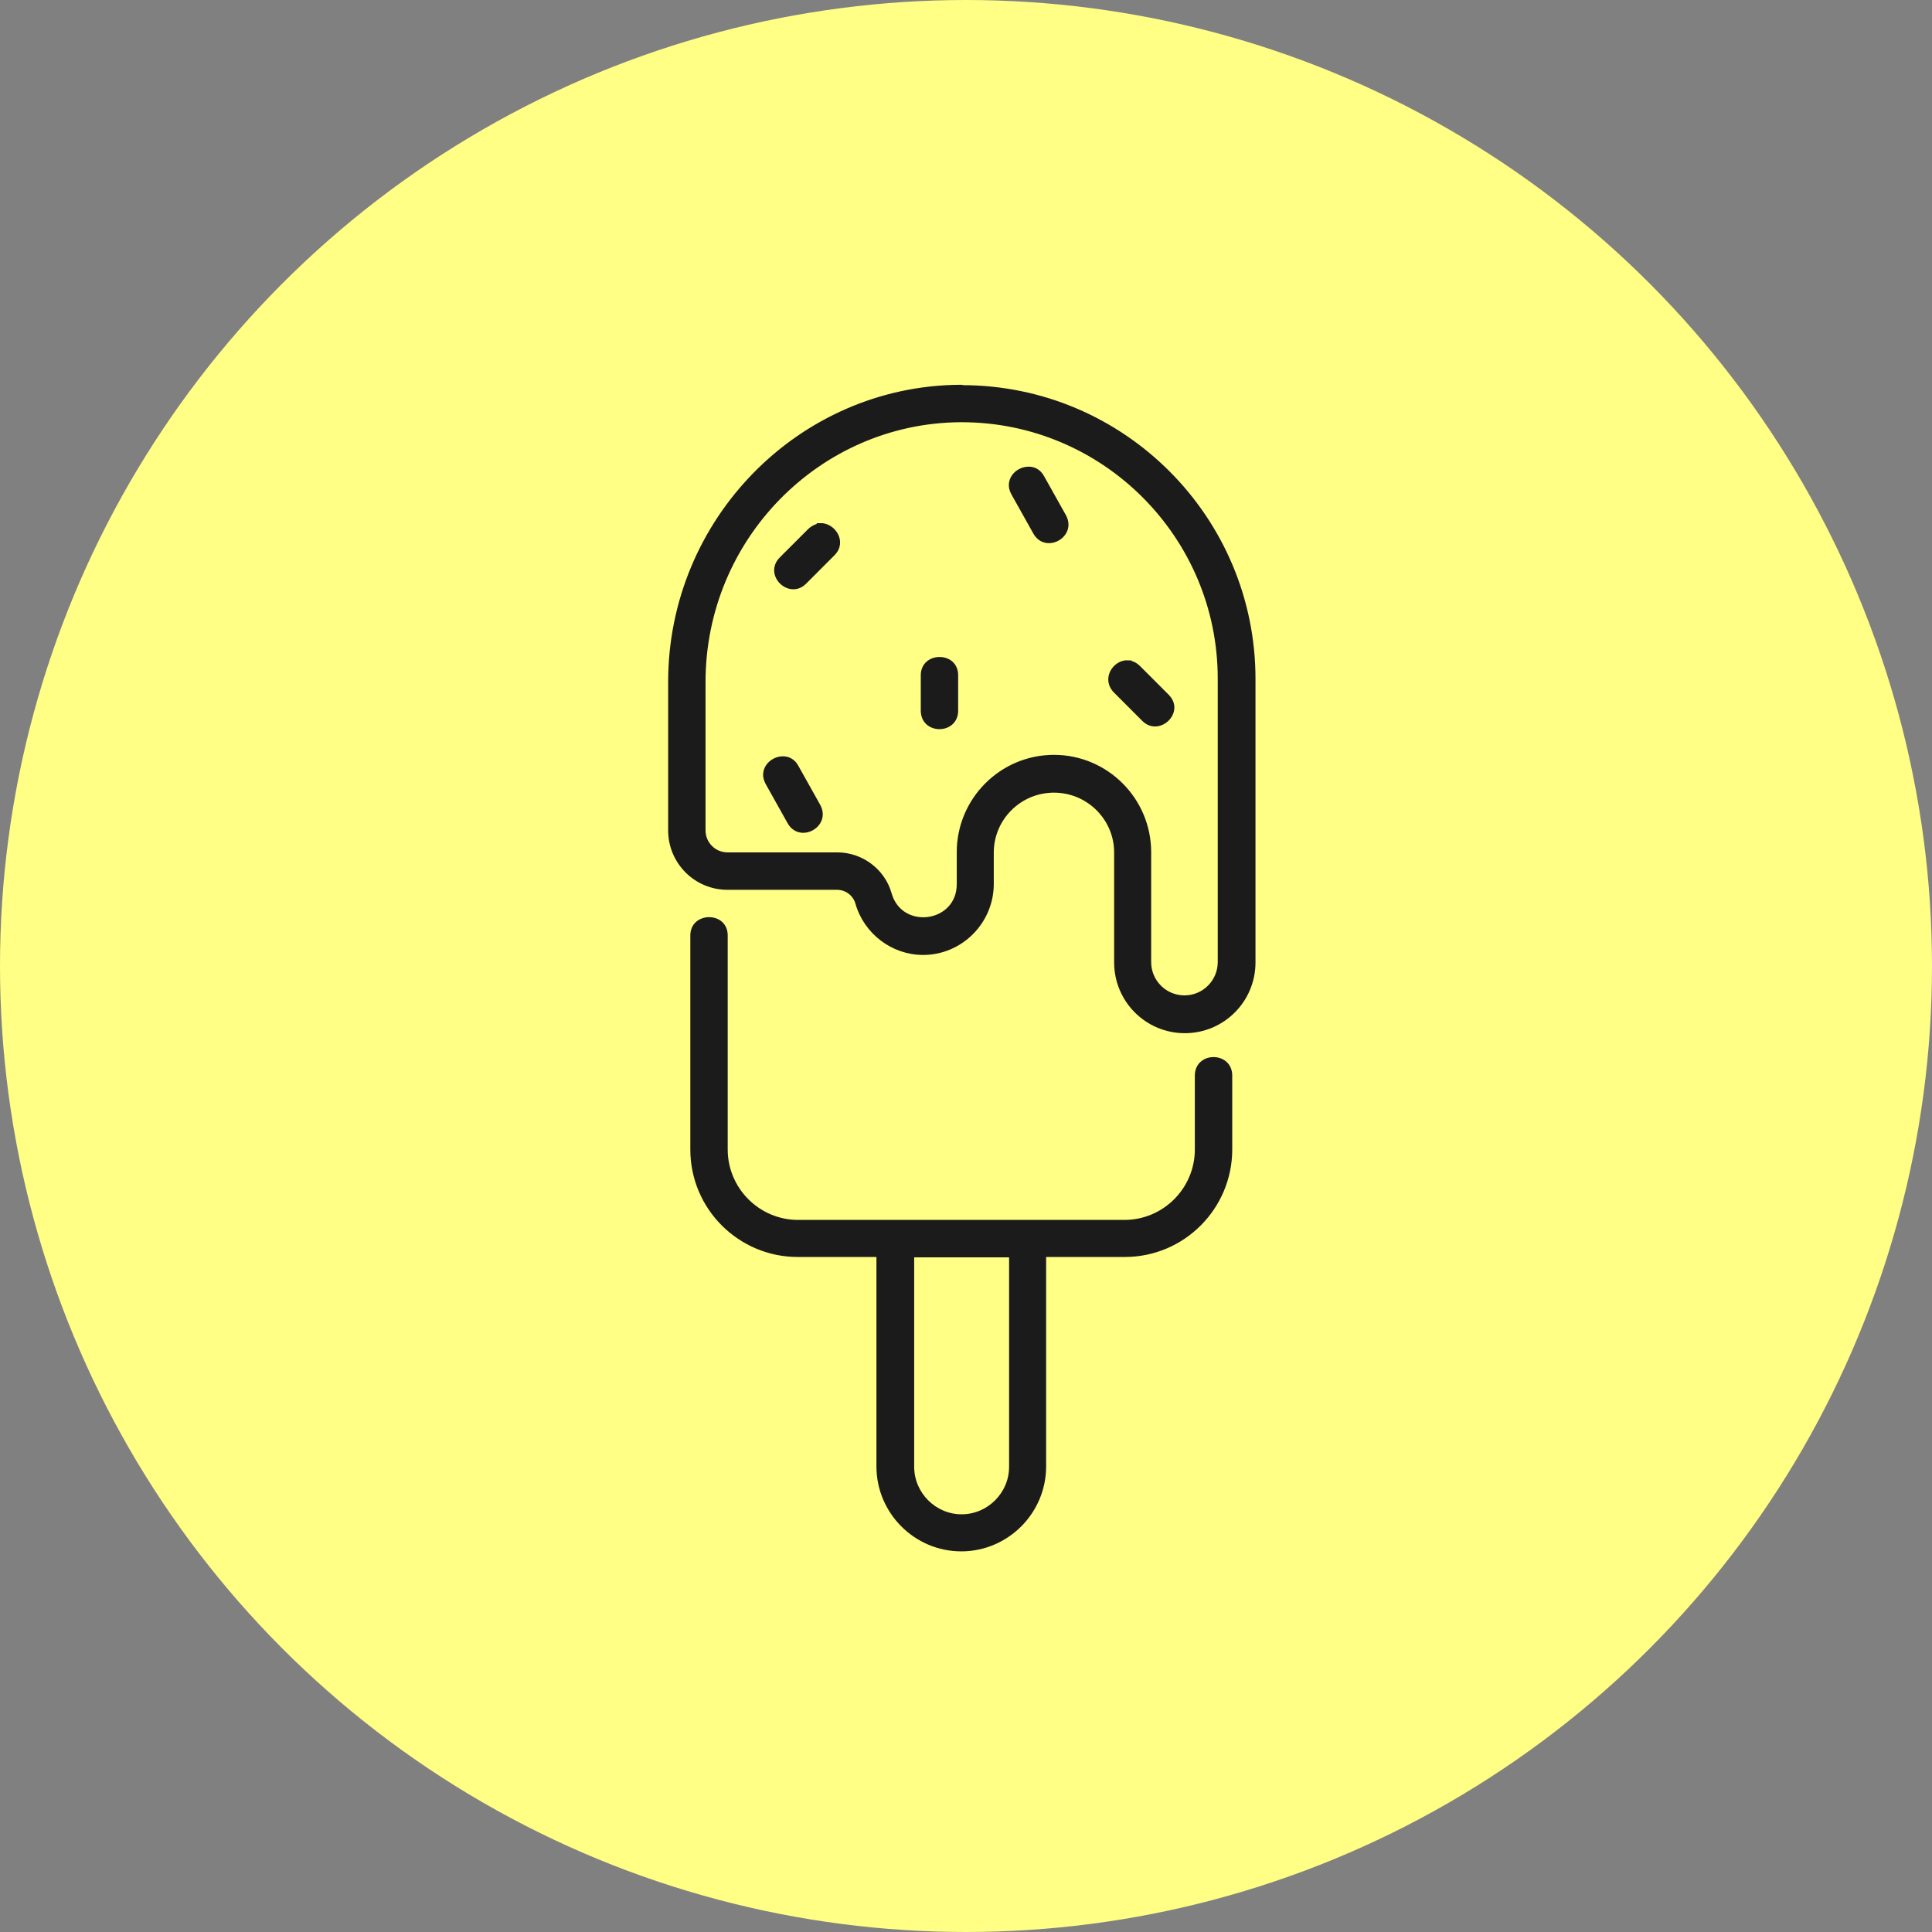 <svg width="150" height="150" viewBox="0 0 150 150" fill="none" xmlns="http://www.w3.org/2000/svg">
<rect x="0" y="0" width="150" height="150" fill="#808080" stroke="none"/>
<circle cx="75" cy="75" r="75" fill="#FFFE85"/>
<path d="M74.661 30H74.52C62.103 30.085 52 40.368 52 52.941V64.468C52 66.954 54.004 68.96 56.487 68.96H64.982C65.715 68.96 66.336 69.44 66.534 70.118C67.183 72.406 69.299 74.017 71.67 74.017C74.605 74.017 77.004 71.615 77.032 68.677V66.191C77.032 63.563 79.177 61.416 81.829 61.416C84.482 61.416 86.627 63.563 86.627 66.191V74.723C86.627 77.689 89.026 80.091 91.989 80.091C94.952 80.091 97.351 77.689 97.351 74.723V52.715C97.351 40.199 87.191 30.028 74.69 30.028L74.661 30ZM74.661 32.656C85.696 32.656 94.67 41.64 94.67 52.686V74.695C94.67 76.192 93.456 77.407 91.961 77.407C90.465 77.407 89.251 76.192 89.251 74.695V66.163C89.251 62.066 85.921 58.732 81.829 58.732C77.737 58.732 74.407 62.066 74.407 66.163C74.407 66.417 74.407 65.23 74.407 68.649C74.407 71.785 69.948 72.378 69.102 69.383C68.594 67.575 66.901 66.304 65.01 66.304H56.487C55.471 66.304 54.653 65.485 54.653 64.468V52.941C54.653 41.809 63.571 32.74 74.549 32.656H74.661ZM79.854 36.357C78.951 36.357 78.048 37.289 78.641 38.334L80.334 41.357C81.18 42.883 83.495 41.612 82.648 40.058L80.955 37.035C80.701 36.554 80.277 36.357 79.882 36.357H79.854ZM63.712 40.764C63.429 40.764 63.119 40.905 62.837 41.16L60.636 43.363C59.394 44.606 61.285 46.443 62.498 45.228L64.699 43.024C65.659 42.064 64.728 40.708 63.683 40.736L63.712 40.764ZM72.94 51.133C72.291 51.133 71.614 51.556 71.614 52.432V55.173C71.614 56.924 74.266 56.924 74.266 55.173V52.432C74.266 51.556 73.617 51.133 72.94 51.133ZM87.587 51.387C86.542 51.33 85.611 52.686 86.571 53.675L88.772 55.879C89.985 57.094 91.904 55.257 90.634 54.014L88.433 51.811C88.151 51.528 87.869 51.415 87.558 51.415L87.587 51.387ZM60.777 58.845C59.874 58.845 58.971 59.778 59.563 60.823L61.256 63.846C62.103 65.372 64.417 64.1 63.571 62.546L61.877 59.523C61.623 59.043 61.2 58.845 60.805 58.845H60.777ZM55.048 71.333C54.399 71.333 53.721 71.757 53.721 72.632V89.245C53.721 93.793 57.418 97.466 61.934 97.466H68.171V113.852C68.171 117.412 71.077 120.322 74.633 120.322C78.189 120.322 81.096 117.412 81.096 113.852V97.466H87.332C91.876 97.466 95.545 93.765 95.545 89.245V83.51C95.545 81.758 92.892 81.758 92.892 83.51V89.245C92.892 92.324 90.38 94.839 87.304 94.839H61.962C58.886 94.839 56.374 92.324 56.374 89.245V72.632C56.374 71.757 55.725 71.333 55.048 71.333ZM70.852 97.494H78.471V113.88C78.471 115.971 76.75 117.695 74.661 117.695C72.573 117.695 70.852 115.971 70.852 113.88V97.494Z" fill="#1B1B1B" stroke="#1B1B1B" stroke-width="0.25" stroke-miterlimit="10"/>
</svg>
